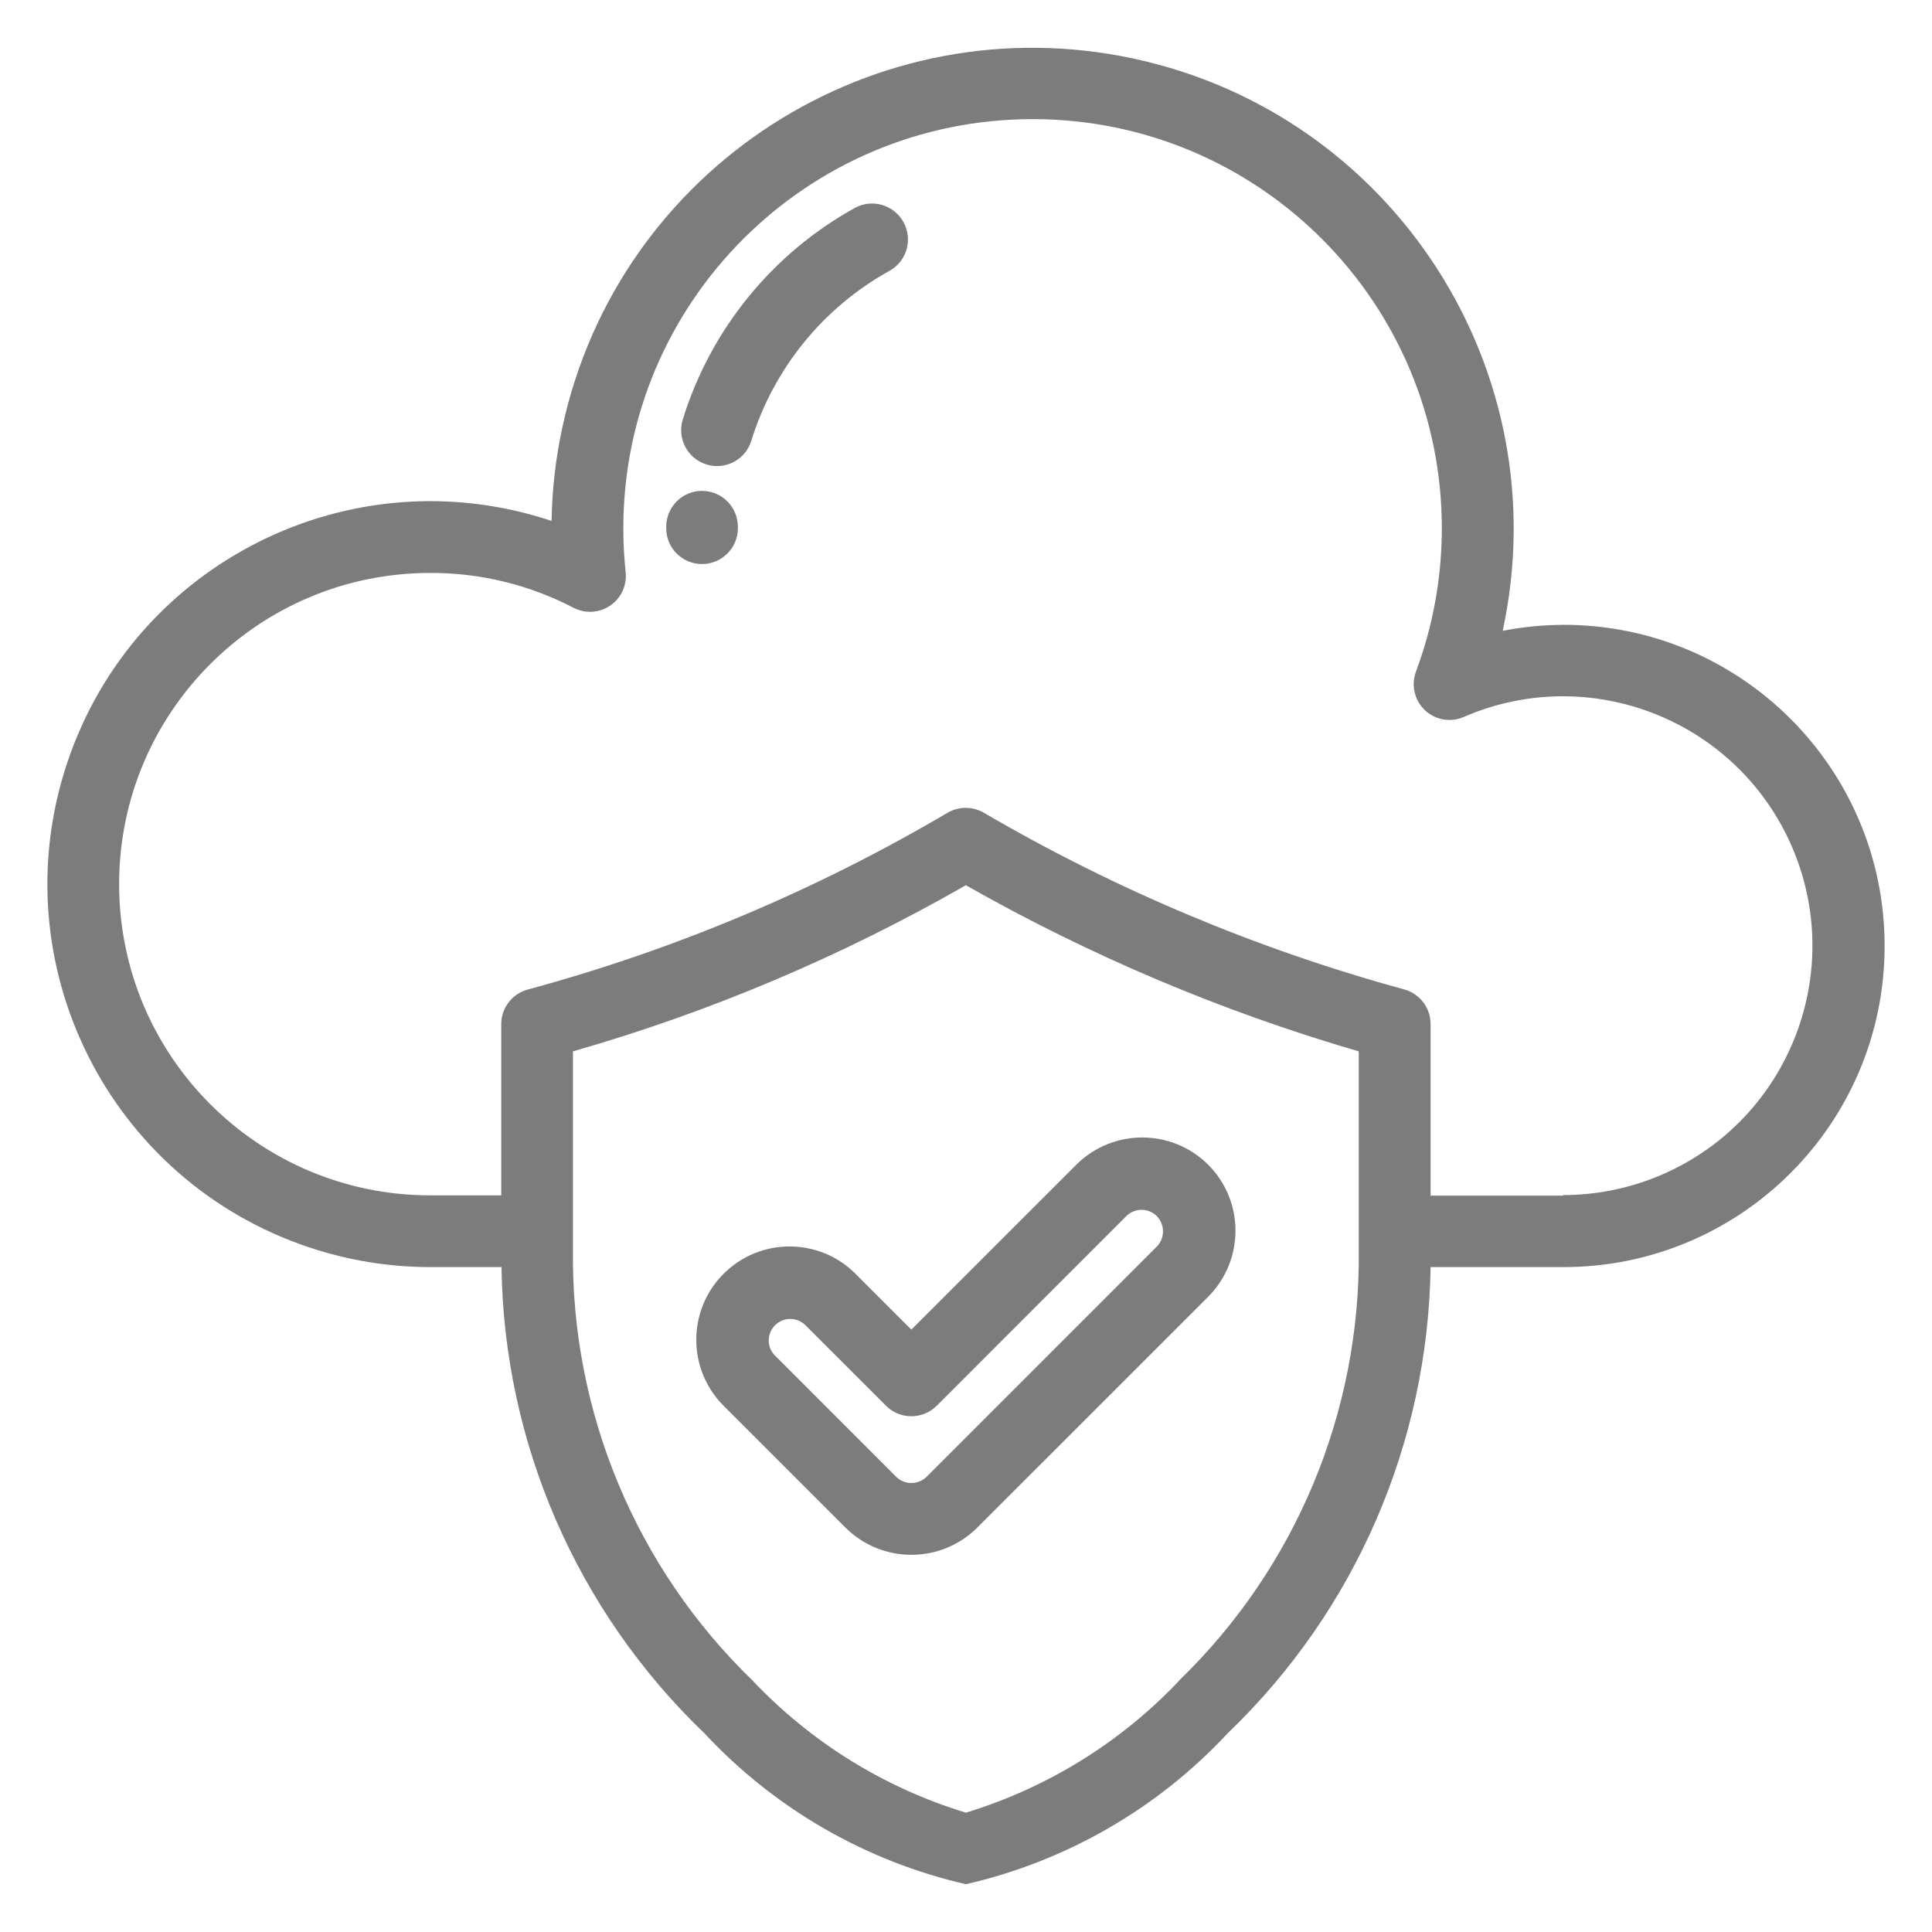 <?xml version="1.0" encoding="utf-8"?>
<!-- Generator: Adobe Illustrator 16.0.0, SVG Export Plug-In . SVG Version: 6.00 Build 0)  -->
<!DOCTYPE svg PUBLIC "-//W3C//DTD SVG 1.1//EN" "http://www.w3.org/Graphics/SVG/1.1/DTD/svg11.dtd">
<svg version="1.1" id="Layer_1" xmlns="http://www.w3.org/2000/svg" xmlns:xlink="http://www.w3.org/1999/xlink" x="0px" y="0px"
	 width="38px" height="38px" viewBox="0 0 38 38" enable-background="new 0 0 38 38" xml:space="preserve">
<g id="exploration" transform="translate(-1 -1)">
	<path id="Path_3467" fill="#7C7C7C" d="M-37.032,5.075V0.718h1.199v1.806c0,0.332,0.27,0.6,0.602,0.6l0,0h7.225
		c0.33,0,0.6-0.269,0.6-0.6v-4.816c0-0.331-0.27-0.6-0.6-0.6h-1.801v-1.809c0-0.332-0.268-0.6-0.6-0.6h-6.625
		c0-0.998-0.809-1.806-1.807-1.805c-0.997,0-1.805,0.809-1.806,1.805V5.075c-6.911,0.998-11.705,7.408-10.708,14.32
		s7.409,11.705,14.32,10.709c6.912-0.998,11.705-7.41,10.709-14.32C-27.124,10.234-31.483,5.875-37.032,5.075z M-29.807,0.116V-1.69
		h1.201v3.612h-6.018v-1.2h4.215c0.332,0.001,0.602-0.267,0.602-0.598C-29.807,0.121-29.807,0.118-29.807,0.116z M-31.006-4.1v3.613
		h-6.025V-4.1H-31.006z M-39.436-5.299c0-0.332,0.269-0.6,0.601-0.6c0.331,0,0.6,0.269,0.6,0.6V9.15c0,0.332-0.269,0.6-0.6,0.6
		c-0.332,0-0.601-0.269-0.601-0.6V-5.299z M-38.835,29.02c-6.315,0.018-11.448-5.088-11.466-11.402
		c-0.016-5.641,4.084-10.45,9.656-11.327v2.857c0,0.998,0.808,1.807,1.806,1.807c0.997,0,1.806-0.808,1.808-1.805
		c0,0,0-0.001,0-0.002V6.291c6.236,0.992,10.486,6.852,9.494,13.088c-0.883,5.555-5.676,9.643-11.301,9.637L-38.835,29.02z"/>
	<path id="Path_3468" fill="#7C7C7C" d="M-36.43,21.791c-1.663,0-3.011,1.348-3.011,3.01s1.348,3.01,3.011,3.01
		c1.662,0,3.01-1.348,3.01-3.01l0,0C-33.422,23.139-34.77,21.793-36.43,21.791z M-36.43,26.607c-0.998,0-1.807-0.809-1.807-1.807
		c0-0.996,0.809-1.805,1.807-1.805c0.996,0,1.805,0.809,1.805,1.805l0,0C-34.625,25.799-35.434,26.605-36.43,26.607z"/>
	<path id="Path_3469" fill="#7C7C7C" d="M-32.817,21.188c0,0.998,0.809,1.807,1.805,1.807c0.998,0,1.807-0.809,1.807-1.807
		c0-0.996-0.809-1.805-1.807-1.805l0,0C-32.008,19.383-32.817,20.191-32.817,21.188z M-30.411,21.188c0,0.332-0.268,0.602-0.6,0.602
		c-0.33,0-0.6-0.27-0.6-0.602c0-0.33,0.27-0.6,0.6-0.6l0,0C-30.678,20.588-30.411,20.857-30.411,21.188z"/>
	<path id="Path_3470" fill="#7C7C7C" d="M-44.257,9.146c-1.329,0.002-2.406,1.079-2.408,2.408h1.2c0-0.663,0.537-1.2,1.199-1.2
		c0.663,0,1.2,0.538,1.2,1.2c0,0.662-0.537,1.199-1.2,1.199v1.201c1.331,0,2.409-1.078,2.409-2.409c0-1.33-1.078-2.408-2.409-2.408
		L-44.257,9.146z"/>
	<path id="Path_3471" fill="#7C7C7C" d="M-46.666,16.371c-1.33,0-2.408,1.078-2.408,2.408s1.078,2.408,2.408,2.408v-1.199
		c-0.663,0-1.2-0.537-1.2-1.199c0-0.664,0.537-1.201,1.2-1.201c0.662,0,1.2,0.537,1.2,1.201h1.199
		C-44.262,17.459-45.336,16.377-46.666,16.371z"/>
	<path id="Path_3472" fill="#7C7C7C" d="M-32.817,10.351c-0.998,0-1.807,0.809-1.807,1.806c0,0.998,0.809,1.807,1.807,1.807
		c0.996,0,1.805-0.809,1.805-1.807l0,0C-31.012,11.16-31.821,10.352-32.817,10.351z M-32.817,12.758c-0.332,0-0.602-0.268-0.602-0.6
		c0-0.331,0.27-0.6,0.602-0.6c0.33,0,0.6,0.269,0.6,0.6l0,0C-32.217,12.49-32.487,12.758-32.817,12.758z"/>
	<path id="Path_3473" fill="#7C7C7C" d="M-38.838,18.781c-0.998,0-1.807-0.809-1.807-1.807s0.809-1.807,1.807-1.807
		s1.807,0.809,1.807,1.807l0,0h1.199c0-1.662-1.348-3.01-3.01-3.01c-1.663,0-3.011,1.348-3.011,3.01s1.348,3.01,3.011,3.01l0,0
		L-38.838,18.781z"/>
	<path id="Path_3474" fill="#7C7C7C" d="M-26.194,3.125h1.199v1.2h-1.199V3.125z"/>
	<path id="Path_3475" fill="#7C7C7C" d="M-23.786,3.125h1.199v1.2h-1.199V3.125z"/>
	<path id="Path_3476" fill="#7C7C7C" d="M-24.991,1.922h1.199v1.2h-1.199V1.922z"/>
	<path id="Path_3477" fill="#7C7C7C" d="M-24.991,4.331h1.199v1.2h-1.199V4.331z"/>
	<path id="Path_3478" fill="#7C7C7C" d="M-20.174,12.756h-1.199v-1.2h-1.213v1.2h-1.199v1.199h1.199v1.201h1.201v-1.201h1.199
		L-20.174,12.756z"/>
	<path id="Path_3479" fill="#7C7C7C" d="M-57.502-5.905h1.2v1.2h-1.2V-5.905z"/>
	<path id="Path_3480" fill="#7C7C7C" d="M-55.094-5.905h1.199v1.2h-1.199V-5.905z"/>
	<path id="Path_3481" fill="#7C7C7C" d="M-56.298-7.109h1.199v1.2h-1.199V-7.109z"/>
	<path id="Path_3482" fill="#7C7C7C" d="M-56.298-4.701h1.199v1.2h-1.199V-4.701z"/>
	<path id="Path_3483" fill="#7C7C7C" d="M-51.483,4.932V3.724h-1.2v-1.2h-1.212v1.2h-1.199v1.2h1.199v1.2h1.2v-1.2L-51.483,4.932z"
		/>
</g>
<g id="cloud-computing">
	<g id="Group_776">
		<g id="Group_775">
			<path id="Path_3506" fill="#7C7C7C" d="M30.748,12.29c-0.399,0.001-0.799,0.041-1.192,0.118C30.662,7.3,27.42,2.263,22.312,1.156
				C17.206,0.05,12.168,3.293,11.062,8.4c-0.132,0.607-0.203,1.225-0.213,1.846c-3.945-1.316-8.212,0.815-9.528,4.76
				c-1.316,3.946,0.815,8.212,4.76,9.528c0.768,0.257,1.573,0.388,2.382,0.388h1.401c0.049,3.467,1.486,6.768,3.989,9.167
				c1.379,1.482,3.171,2.518,5.145,2.971c1.975-0.453,3.769-1.486,5.151-2.971c2.502-2.399,3.938-5.7,3.989-9.167h2.614
				c3.488,0,6.316-2.827,6.316-6.317c0-3.488-2.828-6.316-6.316-6.316l0,0H30.748z M23.195,33.054
				c-1.15,1.217-2.598,2.111-4.198,2.599c-1.601-0.488-3.047-1.384-4.197-2.601c-2.293-2.218-3.57-5.283-3.531-8.473v-3.9
				c2.698-0.773,5.293-1.872,7.728-3.268c2.44,1.386,5.034,2.483,7.728,3.268v3.898l0,0c0.039,3.188-1.238,6.255-3.53,8.473V33.054z
				 M30.748,23.516h-2.61v-3.373c0-0.32-0.214-0.6-0.521-0.683c-2.896-0.793-5.674-1.961-8.266-3.474
				c-0.221-0.129-0.493-0.129-0.714,0c-2.584,1.523-5.361,2.693-8.257,3.477c-0.308,0.083-0.522,0.364-0.521,0.682v3.366H8.463
				c-3.38,0-6.12-2.74-6.12-6.121s2.74-6.121,6.12-6.121c0.98-0.003,1.946,0.231,2.815,0.684c0.344,0.181,0.77,0.048,0.951-0.295
				c0.065-0.125,0.092-0.268,0.076-0.409c-0.03-0.287-0.046-0.576-0.045-0.864c0.004-4.445,3.612-8.046,8.058-8.042
				s8.046,3.612,8.041,8.058c-0.001,0.958-0.173,1.908-0.508,2.806c-0.137,0.364,0.045,0.77,0.408,0.908
				c0.172,0.065,0.362,0.061,0.53-0.013c2.485-1.079,5.374,0.061,6.453,2.545c1.078,2.485-0.062,5.375-2.546,6.453
				c-0.616,0.268-1.28,0.405-1.951,0.406L30.748,23.516z"/>
		</g>
	</g>
	<g id="Group_778" transform="translate(10.377 7.439)">
		<g id="Group_777">
			<path id="Path_3507" fill="#7C7C7C" d="M3.431,2.216c-0.389,0-0.704,0.315-0.704,0.704l0,0V2.95
				C2.726,3.338,3.04,3.654,3.43,3.655c0.389,0,0.705-0.314,0.706-0.702c0-0.001,0-0.002,0-0.003V2.92
				C4.135,2.531,3.82,2.216,3.431,2.216z"/>
		</g>
	</g>
	<g id="Group_780" transform="translate(10.625 2.621)">
		<g id="Group_779">
			<path id="Path_3508" fill="#7C7C7C" d="M7.144,1.745C6.955,1.405,6.526,1.282,6.187,1.47c-0.001,0-0.002,0-0.003,0.001
				C4.563,2.37,3.352,3.86,2.804,5.63C2.689,6.002,2.897,6.398,3.269,6.514c0.372,0.116,0.768-0.092,0.883-0.465l0,0
				c0.441-1.424,1.416-2.623,2.72-3.344c0.339-0.189,0.462-0.618,0.273-0.957C7.144,1.747,7.144,1.746,7.144,1.745z"/>
		</g>
	</g>
	<g id="Group_782" transform="translate(10.881 18.279)">
		<g id="Group_781">
			<path id="Path_3509" fill="#7C7C7C" d="M12.883,4.63c-0.718-0.715-1.878-0.715-2.595,0L7.044,7.873L5.946,6.775
				c-0.716-0.717-1.878-0.717-2.595,0c-0.716,0.717-0.716,1.878,0,2.596l2.396,2.395c0.717,0.715,1.878,0.715,2.595,0l4.541-4.54
				C13.598,6.506,13.598,5.347,12.883,4.63z M11.884,6.227l-4.54,4.54c-0.166,0.164-0.433,0.164-0.599,0L4.35,8.371
				C4.192,8.2,4.204,7.931,4.377,7.774c0.162-0.148,0.409-0.148,0.571,0L6.545,9.37c0.274,0.274,0.72,0.277,0.996,0.002
				c0,0,0.002-0.002,0.003-0.002l3.742-3.743c0.172-0.156,0.44-0.146,0.599,0.027C12.03,5.817,12.03,6.064,11.884,6.227
				L11.884,6.227z"/>
		</g>
	</g>
</g>
</svg>
